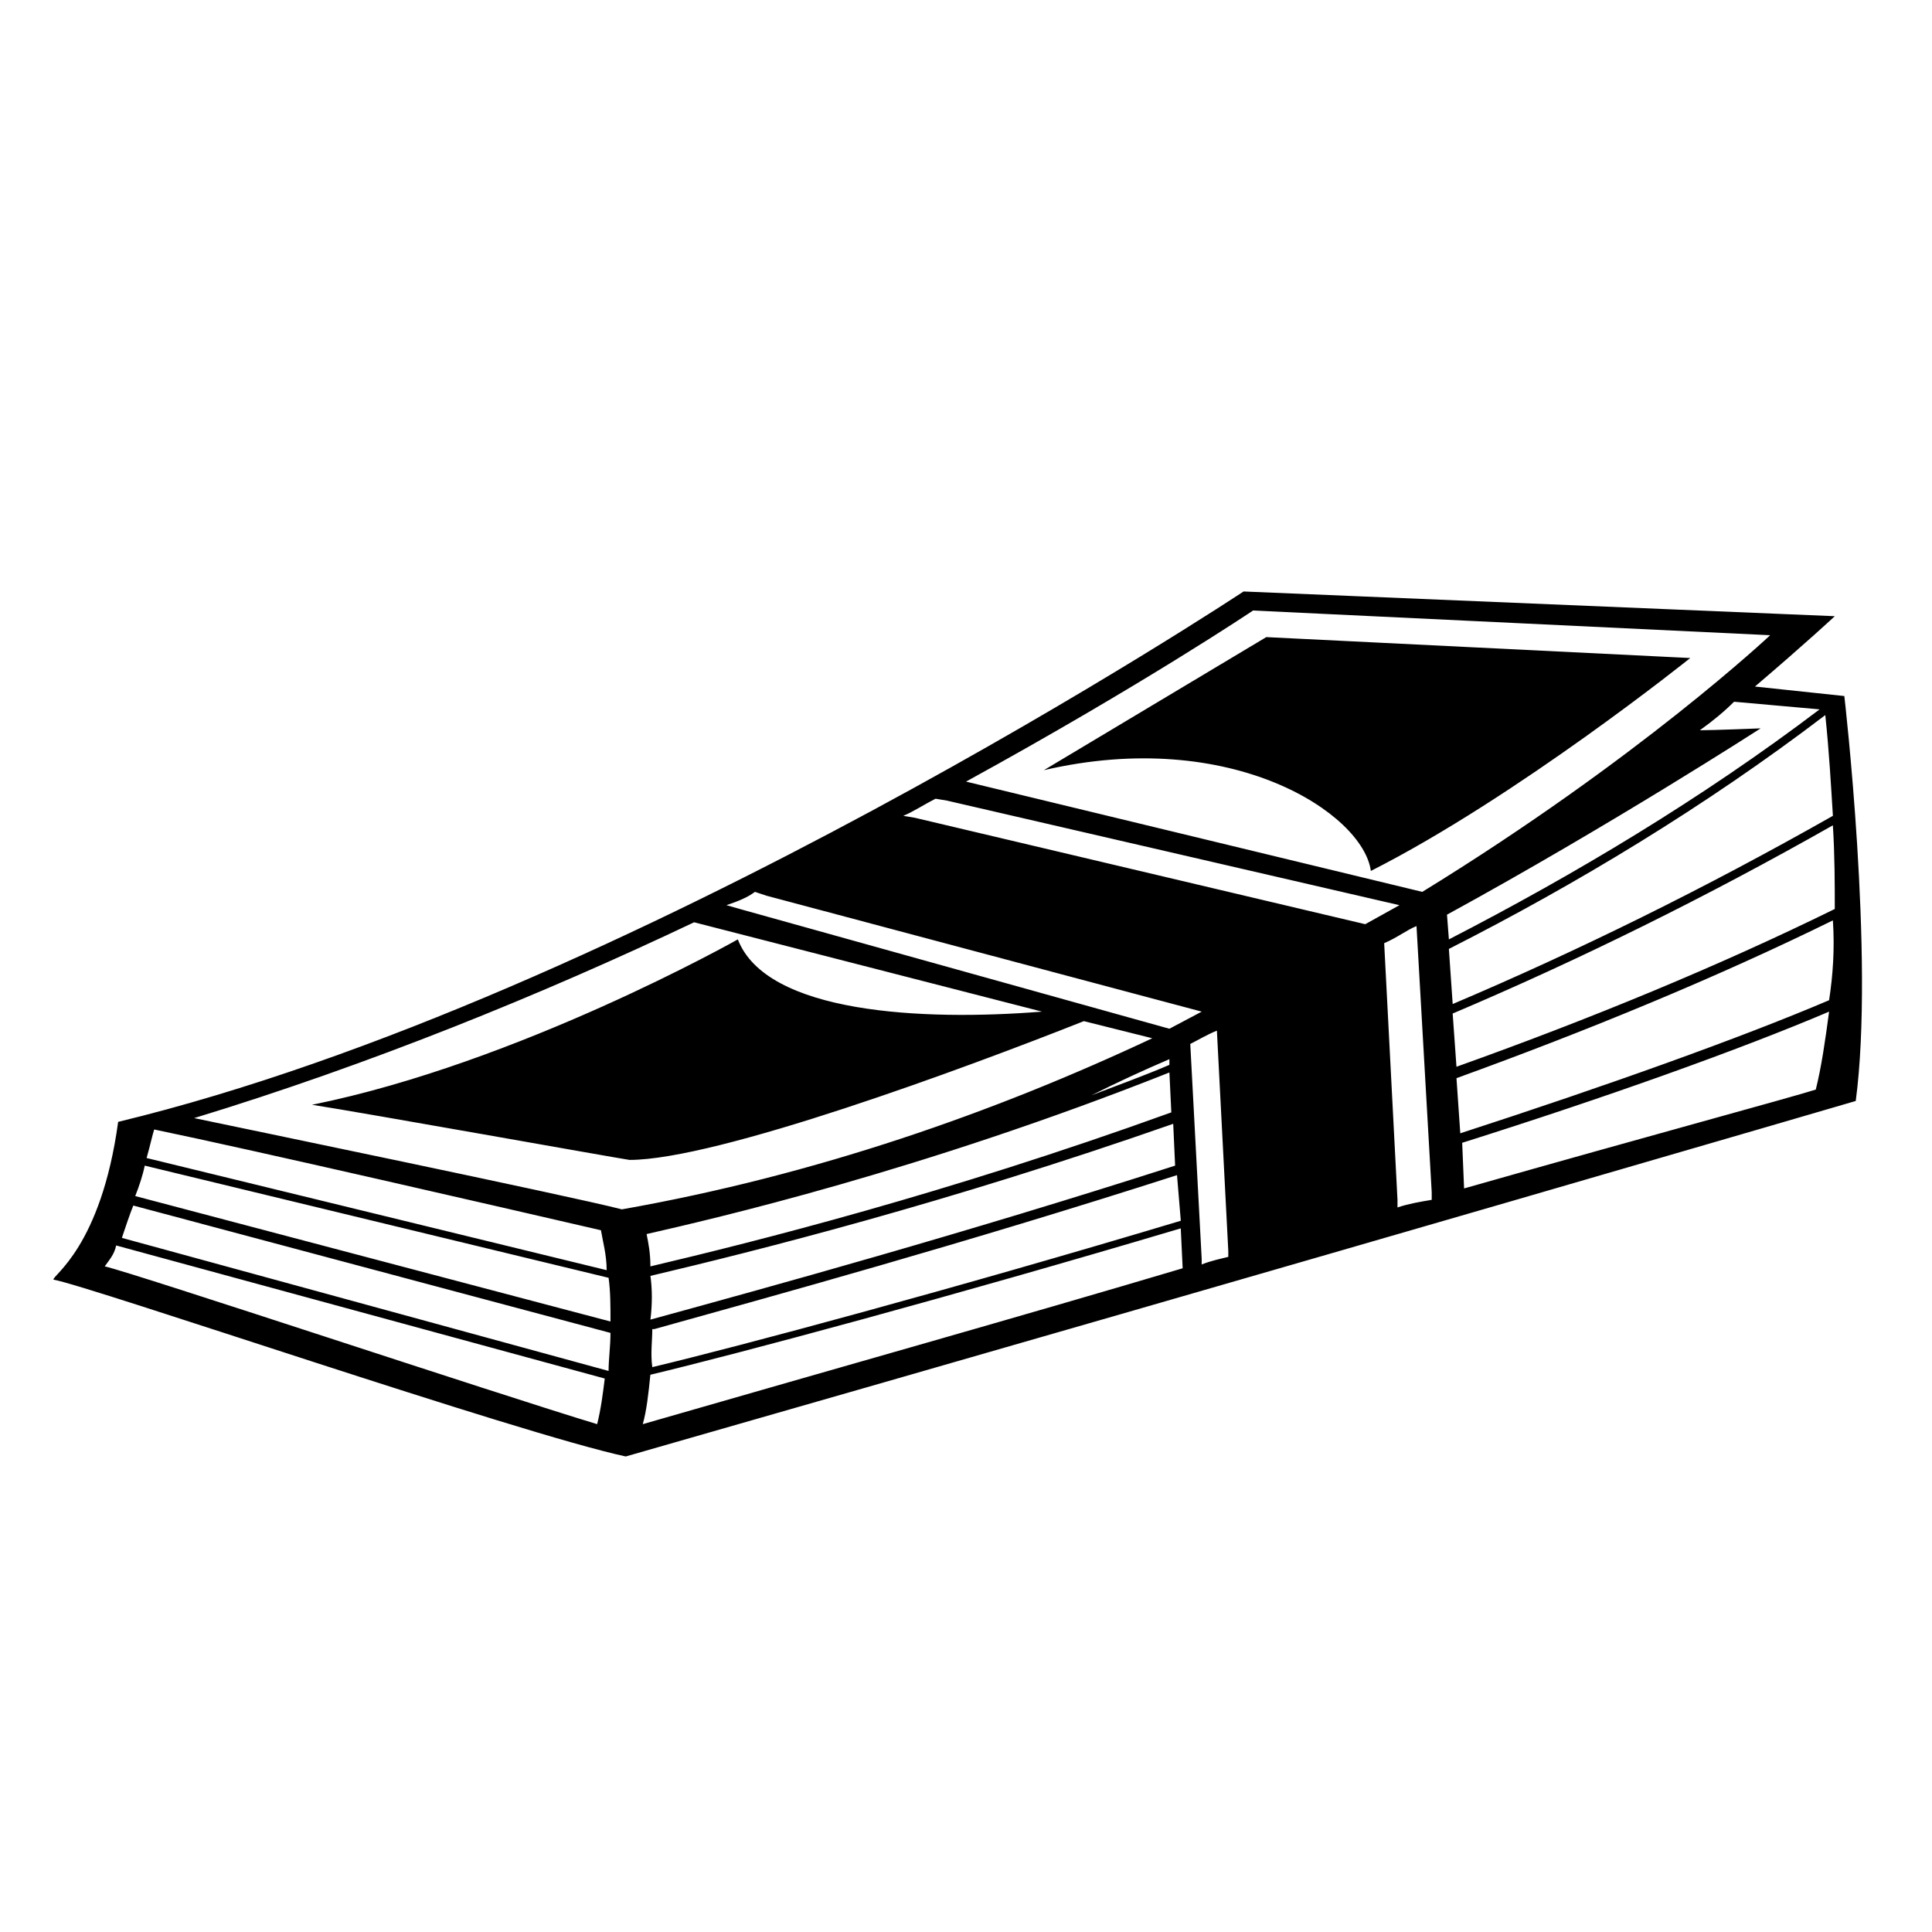 <?xml version="1.0" encoding="UTF-8"?>
<!-- The Best Svg Icon site in the world: iconSvg.co, Visit us! https://iconsvg.co -->
<svg fill="#000000" width="800px" height="800px" version="1.1" viewBox="144 144 512 512" xmlns="http://www.w3.org/2000/svg">
 <path d="m609.08 325.94c13.602-11.586 21.16-18.641 21.16-18.641l-156.68-6.551s-162.73 107.82-298.25 140.56c-4.535 33.25-17.633 40.809-17.129 41.816 9.07 1.512 123.43 40.809 151.65 46.855 189.93-54.41 325.96-94.211 325.96-94.211 5.039-37.785-3.023-107.31-3.023-107.31zm20.656 34.262c-33.754 19.145-67.512 35.77-100.76 49.879l-1.008-14.609c33.754-17.129 68.016-37.785 99.754-61.969 1.008 9.566 1.512 18.637 2.016 26.699zm-98.242 86.652c38.289-12.09 73.555-24.688 97.234-34.762-1.008 7.559-2.016 14.609-3.527 20.656-8.062 2.519-41.816 11.586-93.203 26.199zm97.234-37.785c-23.68 10.078-58.945 22.672-97.738 35.266l-1.008-14.609c34.762-12.594 69.023-26.703 99.754-41.816 0.504 7.559 0 14.609-1.008 21.16zm1.512-24.184c-30.73 15.113-64.992 29.223-100.26 41.816l-1.008-14.105c33.25-14.105 67.008-30.73 100.76-49.879 0.504 8.062 0.504 15.621 0.504 22.168zm-4.027-52.898c-31.234 23.68-64.992 43.832-98.242 60.961l-0.504-6.551c43.328-23.68 83.129-49.375 83.129-49.375s-12.594 0.504-16.121 0.504c3.527-2.519 6.551-5.039 9.07-7.559zm-150.14-26.199 137.04 6.551s-34.762 32.746-92.195 68.016l-120.91-29.223c46.852-25.695 76.074-45.344 76.074-45.344zm-84.137 49.879 3.023 0.504 119.91 27.711-9.07 5.039-119.4-28.215-3.023-0.504c2.519-1.008 5.543-3.023 8.566-4.535zm-47.863 24.688 3.023 1.008 115.37 30.73-8.566 4.535-113.86-31.742-3.527-1.008c3.023-1.008 5.539-2.012 7.555-3.523zm-161.72 72.547 122.93 29.727c0.504 3.527 0.504 7.559 0.504 11.586l-125.95-33.25c1.008-2.519 2.016-5.543 2.519-8.062zm271.55-28.215v1.512c-7.055 3.023-14.105 5.543-20.656 8.062 7.055-3.527 13.602-6.551 20.656-9.574zm-137.54 57.438c27.711-6.551 78.09-19.145 138.55-40.305l0.504 11.082c-56.426 18.137-107.82 32.242-139.05 40.809 0.504-4.031 0.504-8.062 0-11.586zm0-2.519c0-3.527-0.504-6.047-1.008-8.566 17.633-4.031 72.547-16.625 138.55-42.824l0.504 10.578c-59.953 21.668-110.34 34.262-138.04 40.812zm-137.04-16.125 126.46 33.754c0 3.527-0.504 7.055-0.504 10.078l-128.98-35.266c1.012-3.023 2.019-6.047 3.023-8.566zm137.54 32.75h0.504c30.73-8.566 82.121-22.672 138.55-40.809l1.008 12.09c-60.457 18.137-116.88 33.25-140.06 38.793-0.504-3.523 0-7.051 0-10.074zm11.082-107.82 92.199 23.68c-31.738 2.519-73.051 0.504-80.609-19.145 0 0-57.938 32.746-112.85 43.832 13.098 2.016 80.609 14.105 84.137 14.609 23.176 0 88.672-24.184 120.41-36.777l18.137 4.535c-41.816 19.648-89.176 36.273-140.56 45.344-13.602-3.527-103.79-22.168-113.36-24.184 46.344-14.109 92.191-32.75 132.5-51.895zm-24.688 81.617c0.504 3.023 1.512 6.551 1.512 10.578l-121.92-29.723c1.008-3.527 1.512-6.047 2.016-7.559 26.703 5.543 92.199 20.656 118.39 26.703zm-128.47 4.031 129.48 35.266c-0.504 4.031-1.008 8.062-2.016 12.09-26.703-8.062-121.92-39.801-130.49-41.816 1.008-1.508 2.519-3.019 3.023-5.539zm139.55 47.359c1.008-3.527 1.512-8.062 2.016-13.098 23.176-5.543 79.602-20.656 140.56-38.793l0.504 10.578c-42.32 12.594-90.688 26.195-143.08 41.312zm148.12-42.32v-1.512l-3.023-56.93c2.016-1.008 4.535-2.519 7.055-3.527l3.023 58.441v1.512c-2.019 0.504-4.539 1.008-7.055 2.016zm51.891-15.117v-2.016l-3.527-68.012c3.527-1.512 6.047-3.527 8.566-4.535l4.031 70.535v2.016c-3.023 0.504-6.047 1.008-9.07 2.012zm77.586-145.6s-45.848 36.777-84.641 56.426c-2.016-15.113-36.777-38.289-86.656-26.703l58.945-35.266z"/>
</svg>